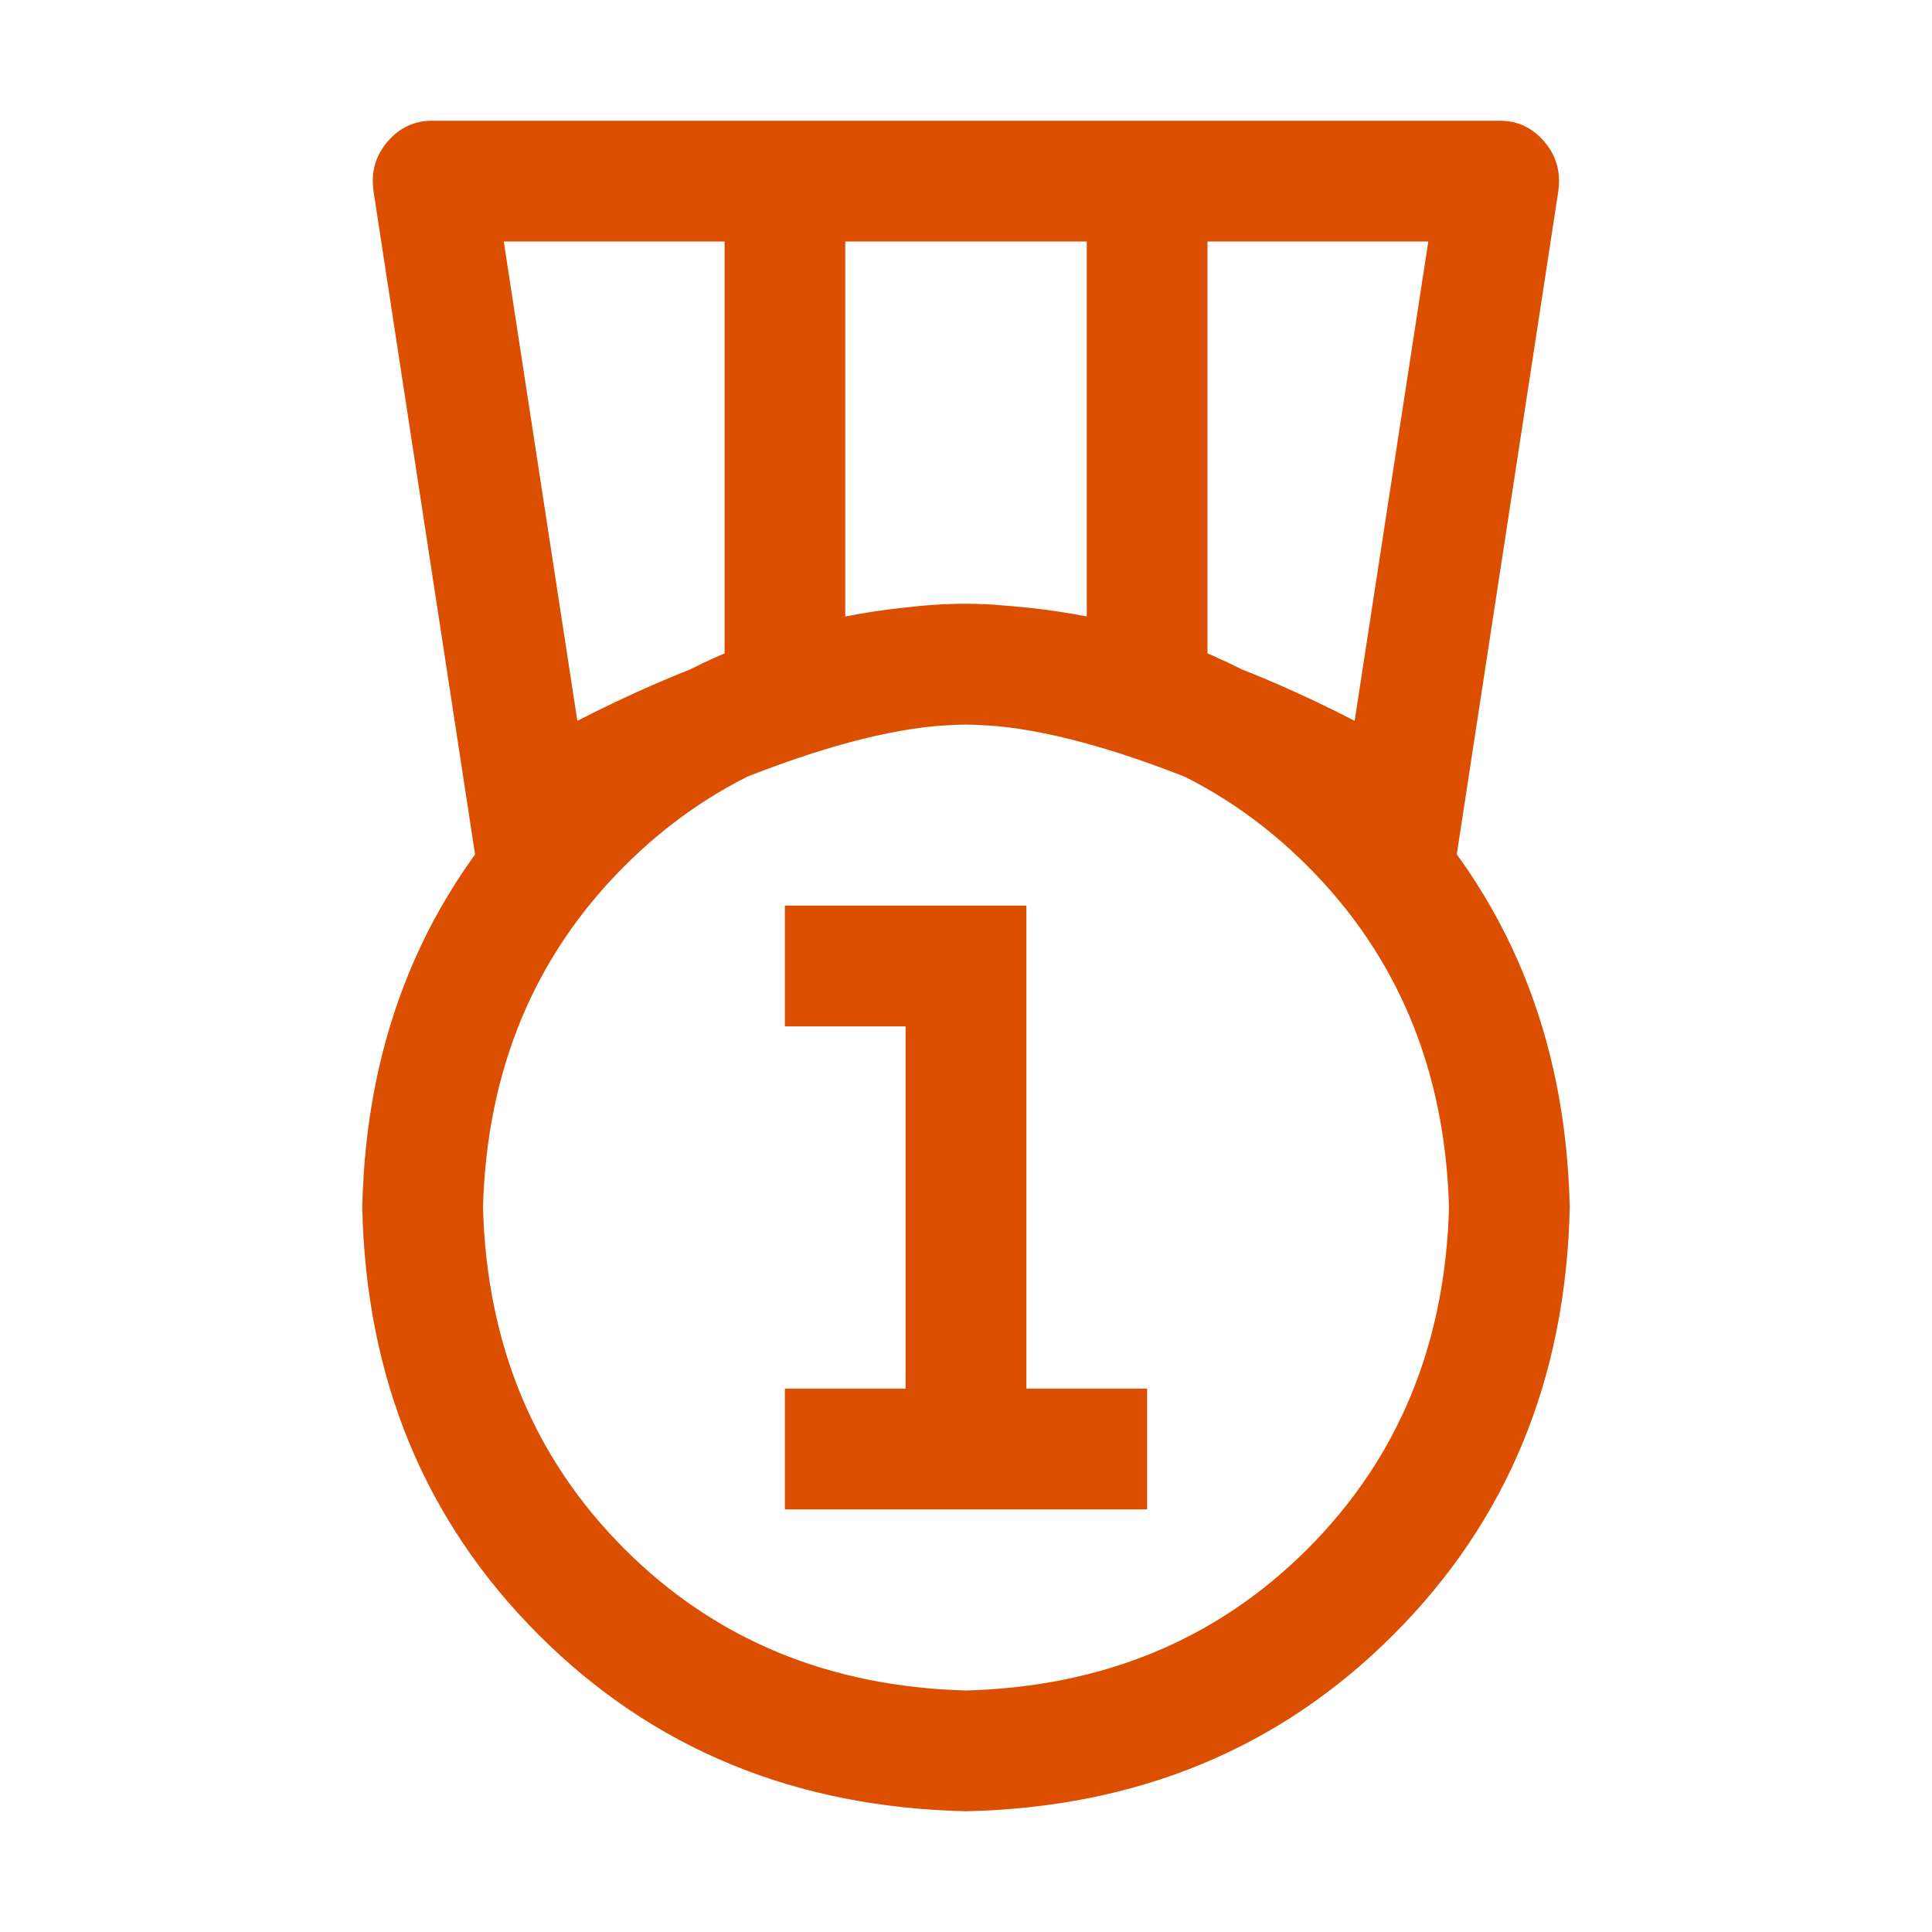 <svg width="24" height="24" viewBox="0 0 24 24" fill="none" xmlns="http://www.w3.org/2000/svg">
<path d="M12 21C13.703 20.953 15.117 20.367 16.242 19.242C17.367 18.117 17.953 16.703 18 15C17.953 13.297 17.367 11.883 16.242 10.758C15.117 9.633 13.703 9.047 12 9C10.297 9.047 8.883 9.633 7.758 10.758C6.633 11.883 6.047 13.297 6 15C6.047 16.703 6.633 18.117 7.758 19.242C8.883 20.367 10.297 20.953 12 21ZM12 22.5C9.875 22.453 8.105 21.723 6.691 20.308C5.277 18.895 4.547 17.125 4.5 15C4.547 12.875 5.277 11.105 6.691 9.692C8.105 8.278 9.875 7.547 12 7.5C14.125 7.547 15.895 8.278 17.308 9.692C18.723 11.105 19.453 12.875 19.5 15C19.453 17.125 18.723 18.895 17.308 20.308C15.895 21.723 14.125 22.453 12 22.5ZM11.25 11.25H12.75V17.25H14.25V18.75H9.75V17.25H11.25V12.75H9.75V11.25H11.25ZM13.5 3H10.5V7.688C11 7.563 11.5 7.5 12 7.5C12.453 7.5 12.953 7.563 13.5 7.688V3ZM15 3V8.156C15.578 8.359 16.188 8.625 16.828 8.954L17.743 3H15.001H15ZM9 3H6.258L7.172 8.954C7.813 8.626 8.422 8.36 9.001 8.156V3H9ZM5.367 1.5H18.633C18.852 1.5 19.035 1.586 19.183 1.758C19.331 1.93 19.39 2.133 19.359 2.368L17.999 11.251C15.327 9.751 13.327 9.001 11.999 9.001C10.671 9.001 8.671 9.751 5.999 11.251L4.639 2.368C4.608 2.133 4.667 1.93 4.815 1.758C4.963 1.586 5.147 1.5 5.365 1.5H5.367Z" fill="#DD4F00"/>
</svg>
